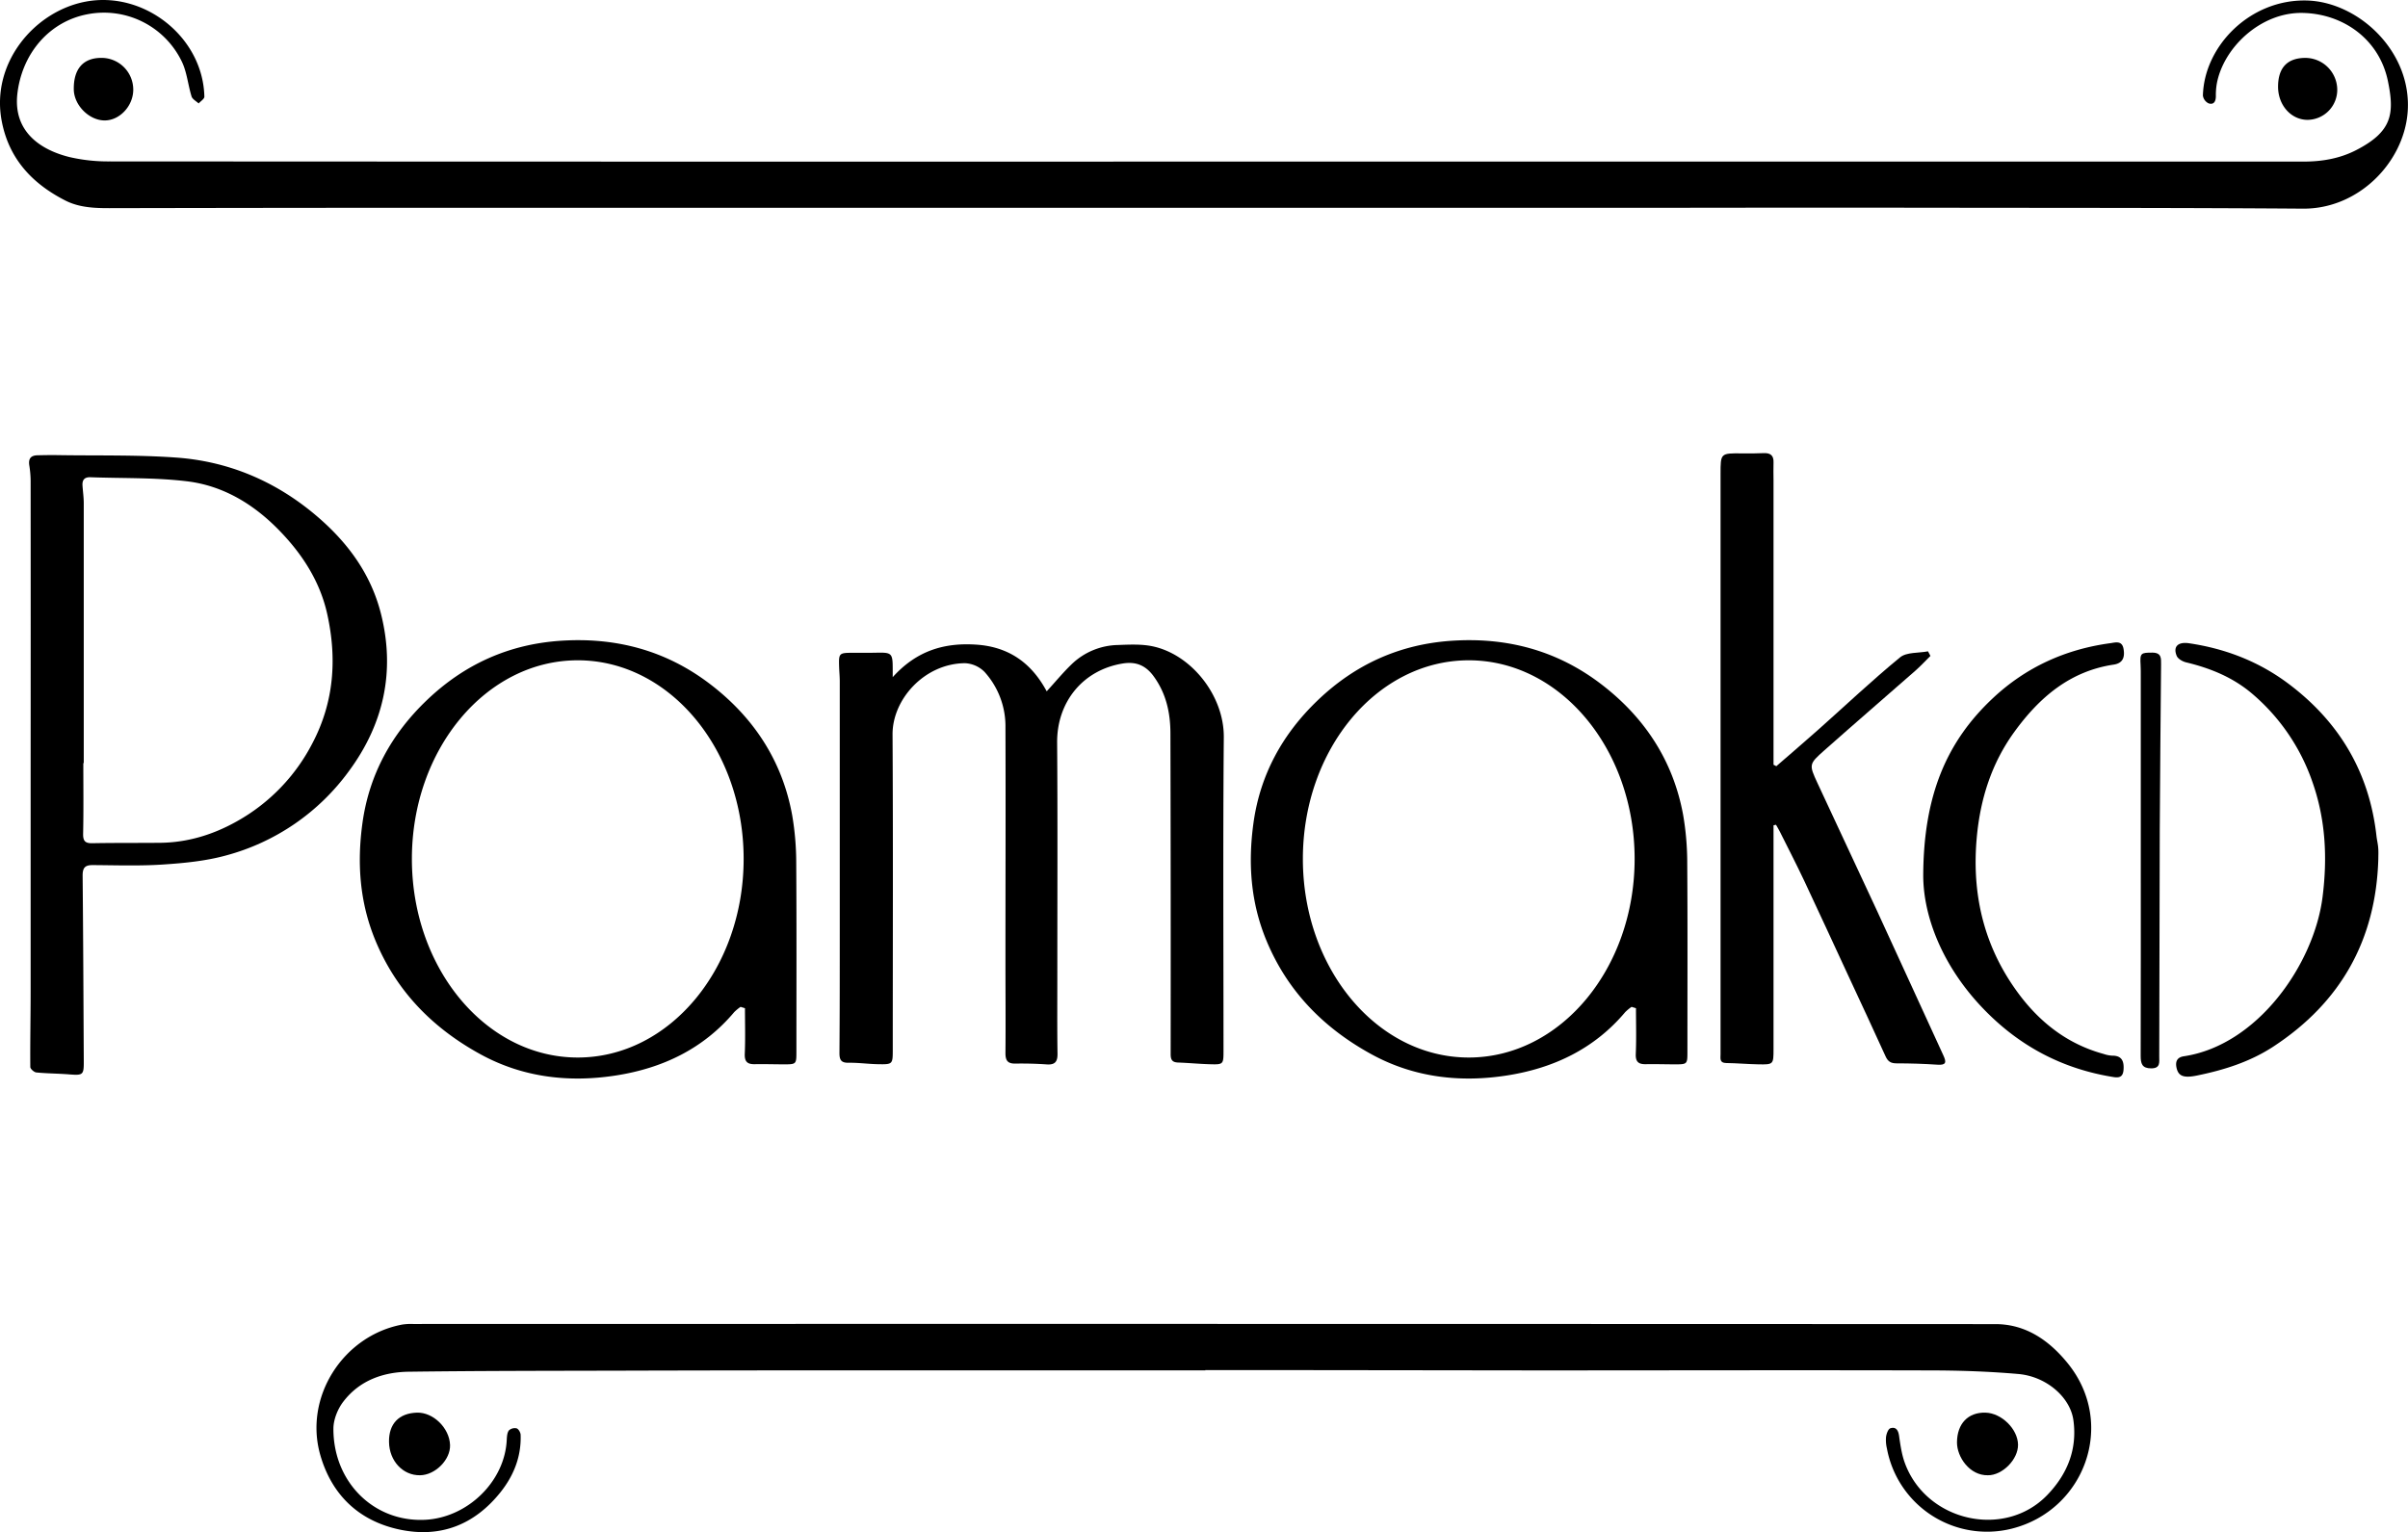 <?xml version="1.0" encoding="UTF-8"?> <svg xmlns="http://www.w3.org/2000/svg" id="Pamako_Image" data-name="Pamako Image" viewBox="0 0 1230.23 782.95"><path d="M615.4,82.58q280.74,0,561.48,0c9.4,0,18.53-1.53,27-5.93,18.21-9.41,19.54-18.46,16.09-35.21-4.37-21.25-22.64-34.37-43.48-34.83-21.66-.47-40.82,18-44,36.51a33.94,33.94,0,0,0-.42,6c0,2.63-1,4.58-3.74,3.69a5.24,5.24,0,0,1-2.88-3.94c.6-25.29,24.1-49.41,53.16-48.61,26.54.73,54.06,26.46,51.41,57.47-2.18,25.53-25.17,49.11-53.45,48.9-57.66-.43-115.32-.38-173-.45q-71.25-.1-142.49,0-170.23,0-340.46,0-138.22,0-276.46,0-91.49,0-183,.18c-9.37,0-18.88.49-27.43-3.71C16.56,94,4.39,81.13.8,61.44-4.54,32.1,17.58,5.73,43.84.82,73.69-4.77,103.75,19,104.41,49.44c0,1.12-1.91,2.28-2.93,3.43-1.24-1.18-3.16-2.15-3.61-3.57C96.06,43.48,95.55,37.13,93,31.7A44.15,44.15,0,0,0,44.54,7.31C24.78,11.15,11.08,27.76,8.84,48.23c-2,18.82,11.51,28.34,26.84,32.08a86.93,86.93,0,0,0,20.24,2.18Q335.66,82.66,615.4,82.58Z"></path><path d="M615.79,700.19q24,0,48,0,60.75.07,121.48.15c66.66,0,133.32-.18,200,0,15.3,0,30.64.5,45.87,1.83,14.31,1.24,26.6,11.88,28.16,23.73,2,14.81-3.1,27.47-13.42,38.17-21.68,22.47-61.66,13.58-72.67-16.32-1.65-4.46-2.33-9.32-3-14.06-.43-2.9-1.69-4.65-4.43-3.78-1.12.36-2,2.78-2.21,4.37a18.43,18.43,0,0,0,.44,5.94,52,52,0,0,0,63.74,41c37.29-9.33,53.62-53.6,28.73-84.41-9.35-11.58-21.31-20.12-37-20.13q-404.23-.17-808.47-.07a30.17,30.17,0,0,0-5.47.29c-30.29,5.67-50.42,37.12-41.88,66.77,5.84,20.29,19.69,33.59,40.5,38s38.15-2.39,51.43-18.94c6.84-8.53,10.79-18.34,10.4-29.5-.05-1.17-1.1-3-2.06-3.28A4.4,4.4,0,0,0,260,731c-.9,1.16-1,3.07-1.1,4.67-.9,21.41-20,39.85-41.56,41-26.21,1.38-47.06-19.17-47-46.51,0-4.74,2.23-10.24,5.17-14,8.27-10.74,20.32-15,33.4-15.15,35.82-.47,71.64-.45,107.46-.54q59.49-.17,119-.16,90.24,0,180.46,0Z"></path><path d="M456.07,340.54c-.05-6.42-.81-7.1-7.28-7-4.15.1-8.31.07-12.47.07-7.84,0-7.85,0-7.6,7.62.08,2.33.31,4.66.31,7q0,63.74,0,127.49c0,20.83,0,41.66-.16,62.49,0,3.72,1.09,5,4.82,4.91,5-.07,10,.66,14.95.74,7.45.13,7.47,0,7.47-7.5,0-53.67.2-107.34-.11-161-.1-17.95,16.25-36.25,37-36.44a15.05,15.05,0,0,1,10,4.46,41.37,41.37,0,0,1,10.68,28.33c.15,39.83,0,79.66,0,119.5,0,15.66.14,31.33,0,47,0,3.89,1.22,5.4,5.12,5.33,5.33-.09,10.67.06,16,.42,4.18.28,5.53-1.38,5.47-5.47-.2-13-.09-26-.09-39,0-40,.19-80-.1-120-.14-20.61,13-37,33.36-40.39,6.63-1.11,11.72.71,15.95,6.51,6.43,8.83,8.54,18.68,8.57,29.14q.21,82,.12,164c0,3.1,1,4.16,3.94,4.26,5.32.18,10.62.71,15.93.86,7.11.21,7.13.12,7.13-7.08,0-53.33-.3-106.67.15-160,.18-21.37-16.73-42.52-36.65-46.55-5.59-1.13-11.55-.83-17.31-.62a35.06,35.06,0,0,0-23.52,9.59c-4.51,4.3-8.49,9.16-13,14.08-7.76-14.47-19.38-22.86-36.34-23.88-16.27-1-30.21,3.22-42.33,16.64C456.08,343.14,456.09,341.84,456.07,340.54Z"></path><path d="M906.08,390.81V245.48c0-3-.12-6,0-9,.18-3.71-1.54-5.09-5.12-4.91s-7.32.17-11,.13c-11-.11-10.94-.13-10.94,10.61q0,116.22,0,232.45,0,32,0,64c0,2.11-.65,4.45,2.91,4.49,5.48.07,11,.58,16.44.67,7.7.14,7.71.05,7.71-7.93V421.77l1.26-.28c.67,1.19,1.4,2.35,2,3.57,4.16,8.33,8.43,16.6,12.4,25,7.73,16.42,15.29,32.92,22.93,49.39,6.23,13.44,12.53,26.84,18.63,40.34,1.21,2.67,2.7,3.64,5.66,3.63,7,0,14,.23,21,.69,4.35.29,4.49-1.29,2.94-4.66-11.42-24.8-22.7-49.66-34.15-74.45-10-21.61-20.17-43.12-30.17-64.72-4.44-9.59-4.46-9.79,3.48-16.83,15.44-13.68,31.06-27.15,46.56-40.76,2.67-2.35,5.09-5,7.63-7.49-.41-.78-.82-1.56-1.24-2.34-4.84.94-11,.34-14.31,3.1-14.39,11.81-27.92,24.64-41.83,37-7.05,6.27-14.23,12.4-21.35,18.59Z"></path><path d="M1215,433.19c-.15-2-.65-3.93-.87-5.9-3.61-32.36-18.77-58.07-44.62-77.62-15.2-11.5-32.39-18.17-51.16-20.94-5.61-.83-8.25,1.7-6.29,6.44.64,1.55,3,2.9,4.88,3.34,12.46,3,24,7.7,33.88,16.18a103.24,103.24,0,0,1,30.5,44.7c6.85,19.32,7.79,39,5.26,59-4.35,34.32-33.16,75.77-70.85,81.41-3.21.48-4.46,2.37-3.79,5.71.88,4.32,3.43,5.56,10.34,4.16,13.77-2.8,27-6.92,39-14.72q51.89-33.92,53.78-95.8C1215.07,437.19,1215.19,435.18,1215,433.19Z"></path><path d="M1012.78,515c18.46,19.4,40.71,31.27,67.15,35.45,3.69.58,4.85-.89,5-4.18.21-4.15-1.07-6.82-5.81-6.78a16.07,16.07,0,0,1-4.37-.87c-21.62-5.9-37.06-20-48.61-38.33-13.83-22-18.56-46.21-16.24-72.1,1.78-19.88,7.57-38.14,19.3-54.28,12.7-17.46,28.27-30.91,50.64-34.26,4.42-.66,5.89-3.39,5.06-8.07-.78-4.39-4.19-3.23-6.72-2.89-22.91,3.1-43.12,12.25-60,28.08-23.74,22.23-35.43,49.79-35.61,90.56C982.56,468.45,992.49,493.71,1012.78,515Z"></path><path d="M1093.66,539.59c0,3.92.67,6.39,5.35,6.39,4.84,0,4.12-3.13,4.13-6.13q.1-57.94.27-115.88c.13-28.13.44-56.25.67-84.38,0-3.09.3-6-4.36-6.07-6,0-6.48.21-6.11,6.27.12,2,.1,4,.1,6q0,46.44,0,92.9C1093.71,472.32,1093.75,506,1093.66,539.59Z"></path><path d="M229.93,738.4c-.34-8.67-8.64-16.75-16.93-16.48-9.24.3-14.41,5.73-14.26,15,.16,9.68,7.08,17.13,15.85,17C222.39,753.84,230.23,745.91,229.93,738.4Z"></path><path d="M1031,738.3c-.12-8-8.42-16.18-16.67-16.38-8.86-.21-14.49,5.64-14.52,15.27,0,7.38,6.45,16.91,15.78,16.73C1023,754,1031.09,745.83,1031,738.3Z"></path><path d="M37.7,45.72c.12,8,7.7,15.71,15.62,15.83,7.73.11,14.74-7.34,14.76-15.69A16.23,16.23,0,0,0,51.64,29.58C42.44,29.62,37.54,35.29,37.7,45.72Z"></path><path d="M1178.94,61.25a15.34,15.34,0,0,0,15.14-15.72,16.36,16.36,0,0,0-16.34-15.94c-9.21.05-13.92,5.07-13.89,14.82C1163.89,53.83,1170.54,61.25,1178.94,61.25Z"></path><path d="M194.75,314.14c-5.17-21-17.46-37.45-33.83-51.17-20.55-17.22-44.28-27.21-70.84-29.13-20.07-1.45-40.28-.93-60.42-1.25-3.5-.06-7,0-10.5.08s-4.72,1.78-4.19,5.19a51.57,51.57,0,0,1,.68,7.94q.06,74,0,148,0,56.49,0,113c0,12.82-.28,25.64-.17,38.46,0,1,1.93,2.7,3.09,2.81,5.62.55,11.3.54,16.93,1,6.89.53,7.34.23,7.3-6.63-.17-31.66-.28-63.32-.59-95,0-4,1.26-5.36,5.13-5.34,12,.07,24,.5,36-.3,10.72-.71,21.65-1.76,32-4.59a114.14,114.14,0,0,0,63-43.25C196,370,201.94,343.23,194.75,314.14Zm-35.08,65.57a96,96,0,0,1-38.61,40c-12.2,6.87-25.31,10.89-39.44,11-11.48.1-23,0-34.45.21-3.75.08-4.78-1.2-4.7-4.94.26-12,.1-24,.1-36h.22q0-66.4,0-132.83c0-3-.44-6-.64-9s1.1-4.37,4.1-4.26c16.43.6,33,.11,49.26,2.07,18.32,2.21,33.8,11.5,46.75,24.69,12.1,12.32,21.33,26.53,25,43.53C172.19,336.81,170.63,358.81,159.67,379.71Z"></path><path d="M862,441.44a145.54,145.54,0,0,0-2.06-24.77c-5.1-28.18-20.08-50.6-42.65-67.6-21.91-16.5-46.89-23.3-74.53-21.68-27.26,1.59-50.28,12-69.67,30.62-17.8,17.07-29.26,37.79-32.69,62.5-2.86,20.59-1.47,40.66,6.62,60.17,10.81,26.08,29.45,44.86,53.75,58.15,21.66,11.84,45.27,14.54,69.33,10.75,23.64-3.72,44.44-13.58,60.23-32.36a22.7,22.7,0,0,1,3.23-2.67l2.25.69c0,7.78.24,15.57-.1,23.33-.18,4.1,1.42,5.35,5.16,5.28,4.82-.09,9.66.06,14.49.08,6.7,0,6.73,0,6.73-6.51C862.09,505.43,862.22,473.43,862,441.44Zm-111.62,99c-46.81,0-84.75-45.44-84.75-101.5s37.94-101.5,84.75-101.5,84.74,45.44,84.74,101.5S797.17,540.44,750.37,540.44Z"></path><path d="M406.79,441.44a145.54,145.54,0,0,0-2.06-24.77c-5.09-28.18-20.07-50.6-42.65-67.6-21.9-16.5-46.89-23.3-74.53-21.68-27.26,1.59-50.28,12-69.67,30.62-17.8,17.07-29.26,37.79-32.69,62.5-2.86,20.59-1.46,40.66,6.63,60.17,10.81,26.08,29.44,44.86,53.74,58.15,21.66,11.84,45.27,14.54,69.34,10.75,23.63-3.72,44.43-13.58,60.22-32.36a22.79,22.79,0,0,1,3.24-2.67l2.24.69c0,7.78.24,15.57-.1,23.33-.17,4.1,1.43,5.35,5.16,5.28,4.83-.09,9.66.06,14.49.08,6.71,0,6.73,0,6.73-6.51C406.89,505.43,407,473.43,406.79,441.44Zm-111.62,99c-46.8,0-84.74-45.44-84.74-101.5s37.94-101.5,84.74-101.5,84.75,45.44,84.75,101.5S342,540.44,295.17,540.44Z"></path></svg> 
